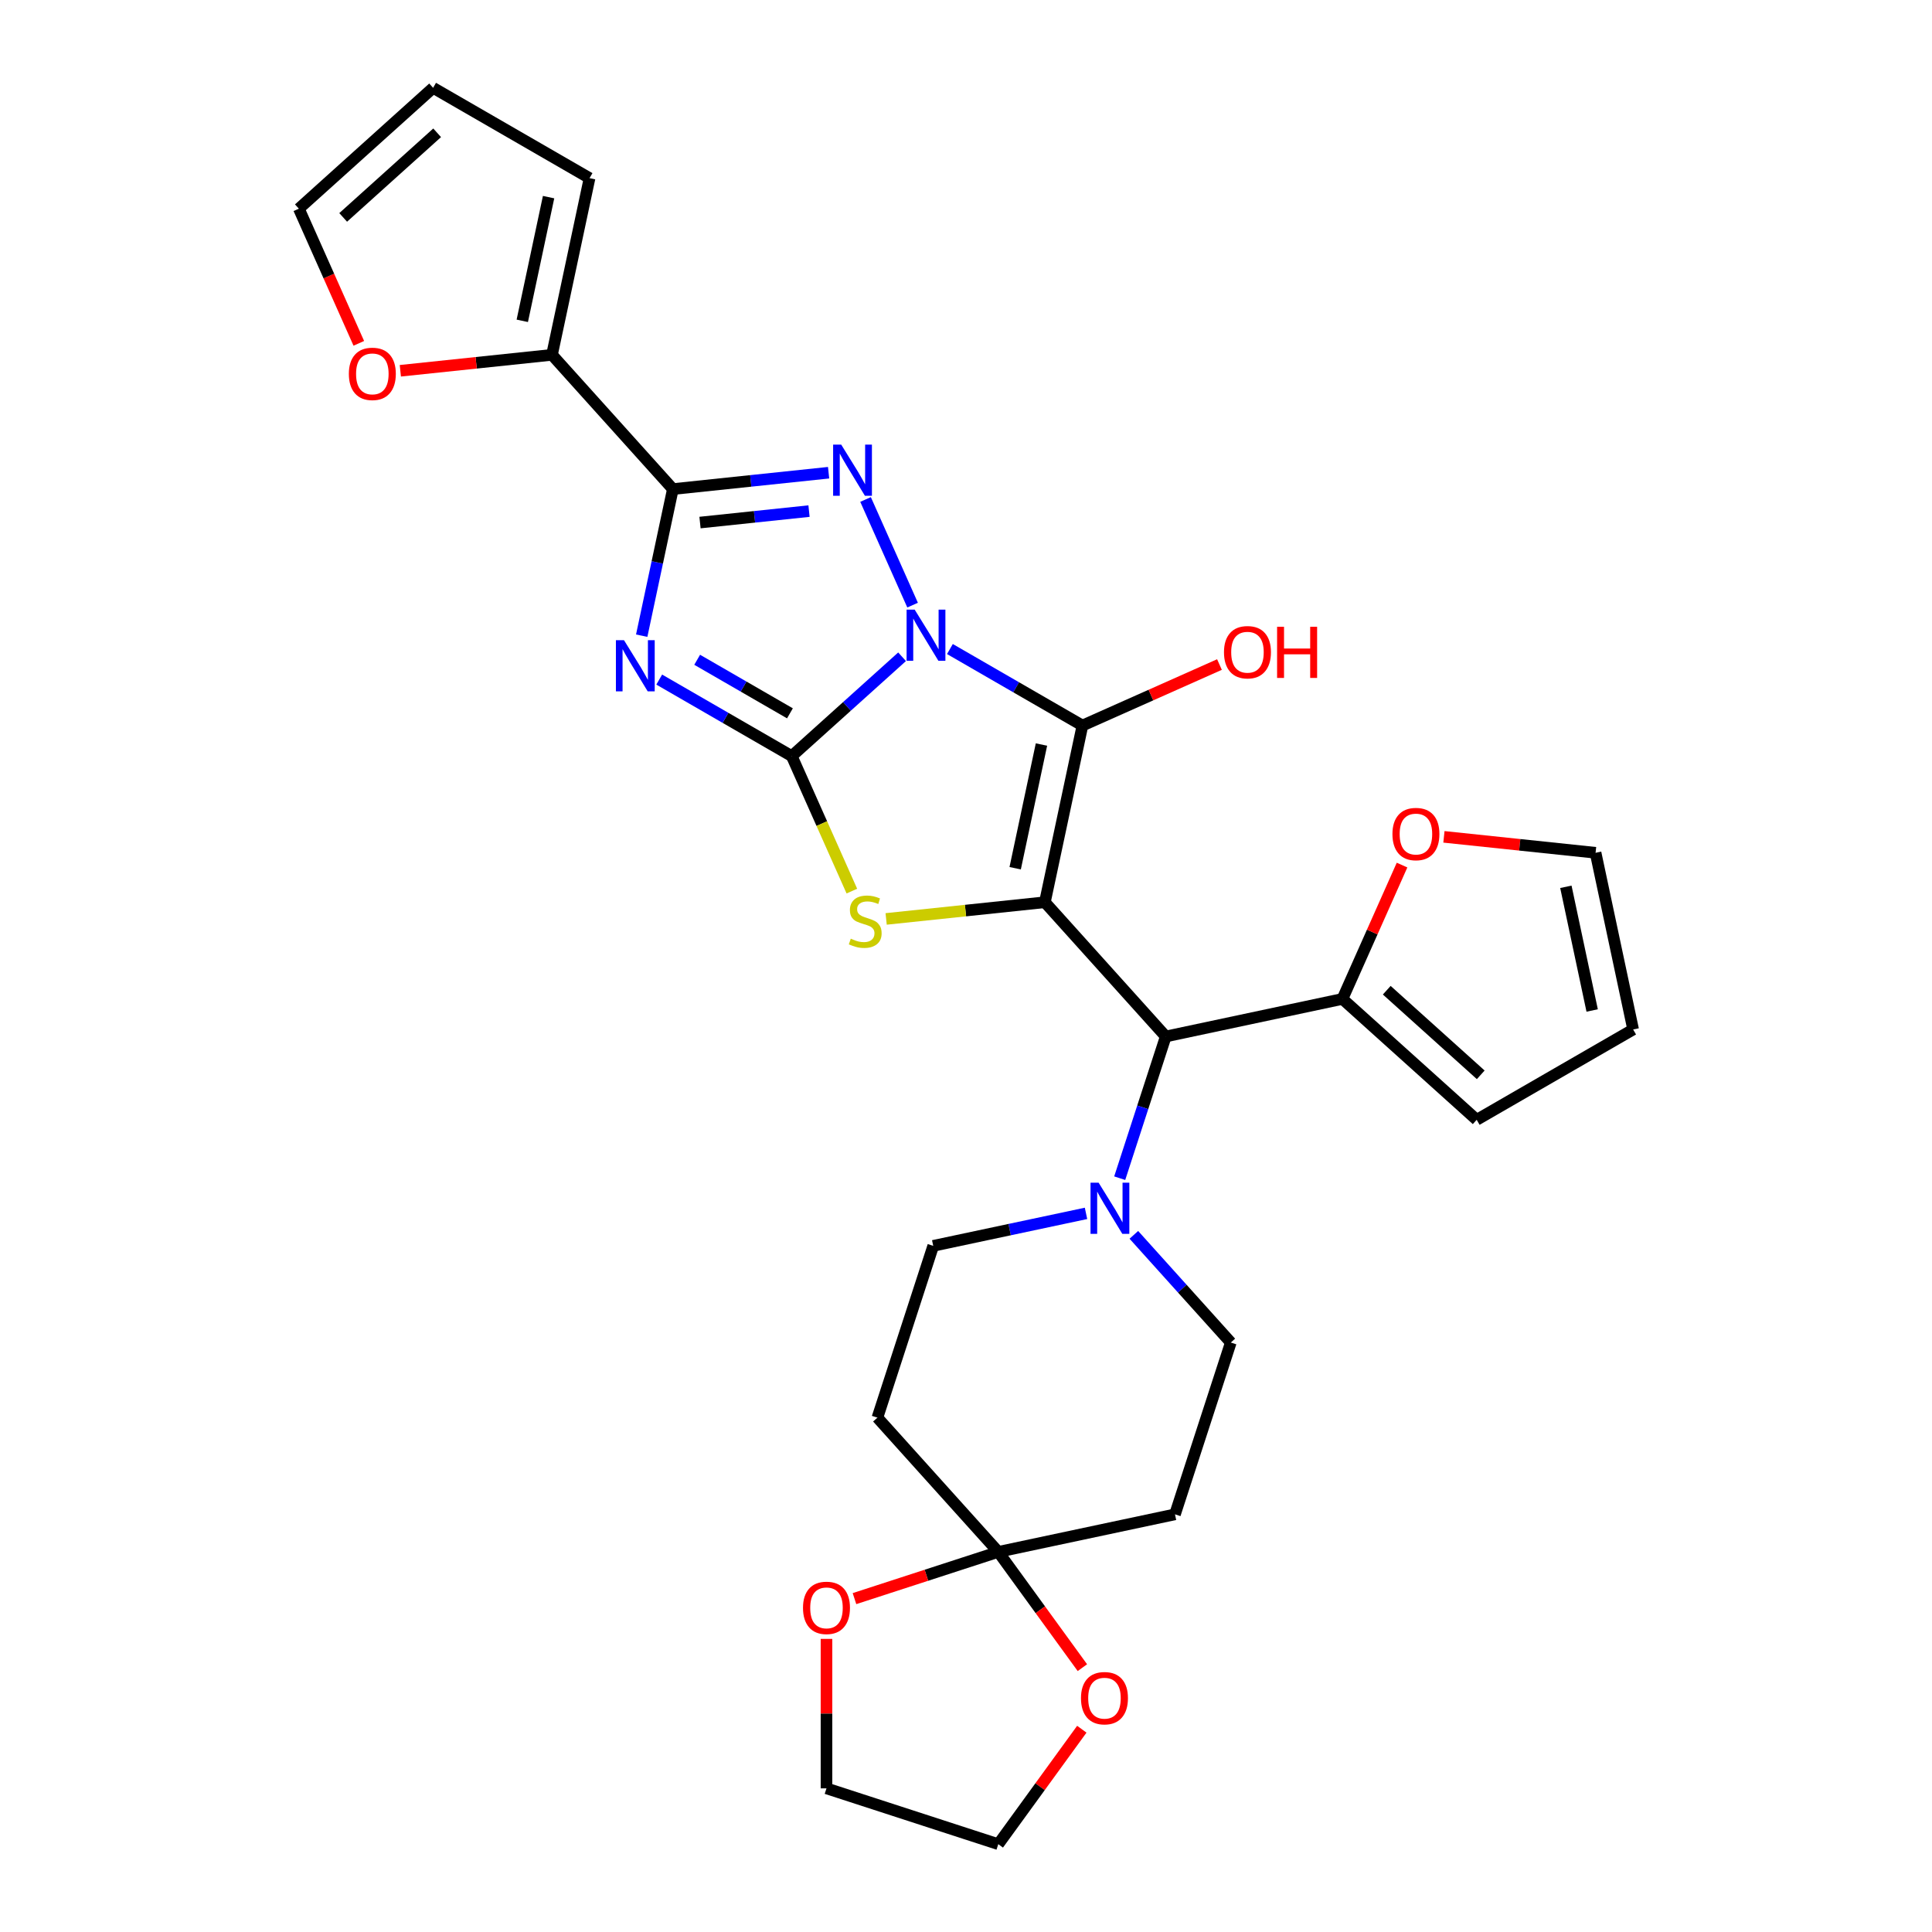 <?xml version='1.0' encoding='iso-8859-1'?>
<svg version='1.1' baseProfile='full'
              xmlns='http://www.w3.org/2000/svg'
                      xmlns:rdkit='http://www.rdkit.org/xml'
                      xmlns:xlink='http://www.w3.org/1999/xlink'
                  xml:space='preserve'
width='1000px' height='1000px' viewBox='0 0 1000 1000'>
<!-- END OF HEADER -->
<rect style='opacity:1.0;fill:#FFFFFF;stroke:none' width='1000' height='1000' x='0' y='0'> </rect>
<path class='bond-0' d='M 466.914,339.938 L 438.361,365.647' style='fill:none;fill-rule:evenodd;stroke:#0000FF;stroke-width:6px;stroke-linecap:butt;stroke-linejoin:miter;stroke-opacity:1' />
<path class='bond-0' d='M 438.361,365.647 L 409.809,391.355' style='fill:none;fill-rule:evenodd;stroke:#000000;stroke-width:6px;stroke-linecap:butt;stroke-linejoin:miter;stroke-opacity:1' />
<path class='bond-2' d='M 491.673,335.938 L 525.97,355.74' style='fill:none;fill-rule:evenodd;stroke:#0000FF;stroke-width:6px;stroke-linecap:butt;stroke-linejoin:miter;stroke-opacity:1' />
<path class='bond-2' d='M 525.97,355.74 L 560.268,375.542' style='fill:none;fill-rule:evenodd;stroke:#000000;stroke-width:6px;stroke-linecap:butt;stroke-linejoin:miter;stroke-opacity:1' />
<path class='bond-4' d='M 472.358,313.214 L 448.009,258.525' style='fill:none;fill-rule:evenodd;stroke:#0000FF;stroke-width:6px;stroke-linecap:butt;stroke-linejoin:miter;stroke-opacity:1' />
<path class='bond-3' d='M 409.809,391.355 L 375.512,371.554' style='fill:none;fill-rule:evenodd;stroke:#000000;stroke-width:6px;stroke-linecap:butt;stroke-linejoin:miter;stroke-opacity:1' />
<path class='bond-3' d='M 375.512,371.554 L 341.214,351.752' style='fill:none;fill-rule:evenodd;stroke:#0000FF;stroke-width:6px;stroke-linecap:butt;stroke-linejoin:miter;stroke-opacity:1' />
<path class='bond-3' d='M 408.87,369.22 L 384.862,355.359' style='fill:none;fill-rule:evenodd;stroke:#000000;stroke-width:6px;stroke-linecap:butt;stroke-linejoin:miter;stroke-opacity:1' />
<path class='bond-3' d='M 384.862,355.359 L 360.854,341.498' style='fill:none;fill-rule:evenodd;stroke:#0000FF;stroke-width:6px;stroke-linecap:butt;stroke-linejoin:miter;stroke-opacity:1' />
<path class='bond-6' d='M 409.809,391.355 L 425.365,426.294' style='fill:none;fill-rule:evenodd;stroke:#000000;stroke-width:6px;stroke-linecap:butt;stroke-linejoin:miter;stroke-opacity:1' />
<path class='bond-6' d='M 425.365,426.294 L 440.92,461.233' style='fill:none;fill-rule:evenodd;stroke:#CCCC00;stroke-width:6px;stroke-linecap:butt;stroke-linejoin:miter;stroke-opacity:1' />
<path class='bond-1' d='M 540.828,466.999 L 560.268,375.542' style='fill:none;fill-rule:evenodd;stroke:#000000;stroke-width:6px;stroke-linecap:butt;stroke-linejoin:miter;stroke-opacity:1' />
<path class='bond-1' d='M 525.452,449.393 L 539.06,385.372' style='fill:none;fill-rule:evenodd;stroke:#000000;stroke-width:6px;stroke-linecap:butt;stroke-linejoin:miter;stroke-opacity:1' />
<path class='bond-7' d='M 540.828,466.999 L 603.392,536.484' style='fill:none;fill-rule:evenodd;stroke:#000000;stroke-width:6px;stroke-linecap:butt;stroke-linejoin:miter;stroke-opacity:1' />
<path class='bond-30' d='M 540.828,466.999 L 499.747,471.317' style='fill:none;fill-rule:evenodd;stroke:#000000;stroke-width:6px;stroke-linecap:butt;stroke-linejoin:miter;stroke-opacity:1' />
<path class='bond-30' d='M 499.747,471.317 L 458.666,475.635' style='fill:none;fill-rule:evenodd;stroke:#CCCC00;stroke-width:6px;stroke-linecap:butt;stroke-linejoin:miter;stroke-opacity:1' />
<path class='bond-20' d='M 560.268,375.542 L 595.73,359.753' style='fill:none;fill-rule:evenodd;stroke:#000000;stroke-width:6px;stroke-linecap:butt;stroke-linejoin:miter;stroke-opacity:1' />
<path class='bond-20' d='M 595.73,359.753 L 631.192,343.964' style='fill:none;fill-rule:evenodd;stroke:#FF0000;stroke-width:6px;stroke-linecap:butt;stroke-linejoin:miter;stroke-opacity:1' />
<path class='bond-29' d='M 332.146,329.028 L 340.21,291.088' style='fill:none;fill-rule:evenodd;stroke:#0000FF;stroke-width:6px;stroke-linecap:butt;stroke-linejoin:miter;stroke-opacity:1' />
<path class='bond-29' d='M 340.21,291.088 L 348.275,253.147' style='fill:none;fill-rule:evenodd;stroke:#000000;stroke-width:6px;stroke-linecap:butt;stroke-linejoin:miter;stroke-opacity:1' />
<path class='bond-5' d='M 428.884,244.675 L 388.579,248.911' style='fill:none;fill-rule:evenodd;stroke:#0000FF;stroke-width:6px;stroke-linecap:butt;stroke-linejoin:miter;stroke-opacity:1' />
<path class='bond-5' d='M 388.579,248.911 L 348.275,253.147' style='fill:none;fill-rule:evenodd;stroke:#000000;stroke-width:6px;stroke-linecap:butt;stroke-linejoin:miter;stroke-opacity:1' />
<path class='bond-5' d='M 418.747,264.544 L 390.534,267.509' style='fill:none;fill-rule:evenodd;stroke:#0000FF;stroke-width:6px;stroke-linecap:butt;stroke-linejoin:miter;stroke-opacity:1' />
<path class='bond-5' d='M 390.534,267.509 L 362.321,270.474' style='fill:none;fill-rule:evenodd;stroke:#000000;stroke-width:6px;stroke-linecap:butt;stroke-linejoin:miter;stroke-opacity:1' />
<path class='bond-10' d='M 348.275,253.147 L 285.71,183.663' style='fill:none;fill-rule:evenodd;stroke:#000000;stroke-width:6px;stroke-linecap:butt;stroke-linejoin:miter;stroke-opacity:1' />
<path class='bond-8' d='M 603.392,536.484 L 591.476,573.158' style='fill:none;fill-rule:evenodd;stroke:#000000;stroke-width:6px;stroke-linecap:butt;stroke-linejoin:miter;stroke-opacity:1' />
<path class='bond-8' d='M 591.476,573.158 L 579.56,609.831' style='fill:none;fill-rule:evenodd;stroke:#0000FF;stroke-width:6px;stroke-linecap:butt;stroke-linejoin:miter;stroke-opacity:1' />
<path class='bond-11' d='M 603.392,536.484 L 694.85,517.044' style='fill:none;fill-rule:evenodd;stroke:#000000;stroke-width:6px;stroke-linecap:butt;stroke-linejoin:miter;stroke-opacity:1' />
<path class='bond-16' d='M 562.119,628.04 L 522.58,636.444' style='fill:none;fill-rule:evenodd;stroke:#0000FF;stroke-width:6px;stroke-linecap:butt;stroke-linejoin:miter;stroke-opacity:1' />
<path class='bond-16' d='M 522.58,636.444 L 483.041,644.849' style='fill:none;fill-rule:evenodd;stroke:#000000;stroke-width:6px;stroke-linecap:butt;stroke-linejoin:miter;stroke-opacity:1' />
<path class='bond-17' d='M 586.878,639.157 L 611.971,667.025' style='fill:none;fill-rule:evenodd;stroke:#0000FF;stroke-width:6px;stroke-linecap:butt;stroke-linejoin:miter;stroke-opacity:1' />
<path class='bond-17' d='M 611.971,667.025 L 637.063,694.893' style='fill:none;fill-rule:evenodd;stroke:#000000;stroke-width:6px;stroke-linecap:butt;stroke-linejoin:miter;stroke-opacity:1' />
<path class='bond-9' d='M 516.712,803.258 L 608.17,783.818' style='fill:none;fill-rule:evenodd;stroke:#000000;stroke-width:6px;stroke-linecap:butt;stroke-linejoin:miter;stroke-opacity:1' />
<path class='bond-18' d='M 516.712,803.258 L 538.478,833.216' style='fill:none;fill-rule:evenodd;stroke:#000000;stroke-width:6px;stroke-linecap:butt;stroke-linejoin:miter;stroke-opacity:1' />
<path class='bond-18' d='M 538.478,833.216 L 560.244,863.175' style='fill:none;fill-rule:evenodd;stroke:#FF0000;stroke-width:6px;stroke-linecap:butt;stroke-linejoin:miter;stroke-opacity:1' />
<path class='bond-19' d='M 516.712,803.258 L 479.496,815.35' style='fill:none;fill-rule:evenodd;stroke:#000000;stroke-width:6px;stroke-linecap:butt;stroke-linejoin:miter;stroke-opacity:1' />
<path class='bond-19' d='M 479.496,815.35 L 442.28,827.442' style='fill:none;fill-rule:evenodd;stroke:#FF0000;stroke-width:6px;stroke-linecap:butt;stroke-linejoin:miter;stroke-opacity:1' />
<path class='bond-33' d='M 516.712,803.258 L 454.148,733.773' style='fill:none;fill-rule:evenodd;stroke:#000000;stroke-width:6px;stroke-linecap:butt;stroke-linejoin:miter;stroke-opacity:1' />
<path class='bond-14' d='M 285.71,183.663 L 246.462,187.788' style='fill:none;fill-rule:evenodd;stroke:#000000;stroke-width:6px;stroke-linecap:butt;stroke-linejoin:miter;stroke-opacity:1' />
<path class='bond-14' d='M 246.462,187.788 L 207.214,191.913' style='fill:none;fill-rule:evenodd;stroke:#FF0000;stroke-width:6px;stroke-linecap:butt;stroke-linejoin:miter;stroke-opacity:1' />
<path class='bond-21' d='M 285.71,183.663 L 305.15,92.205' style='fill:none;fill-rule:evenodd;stroke:#000000;stroke-width:6px;stroke-linecap:butt;stroke-linejoin:miter;stroke-opacity:1' />
<path class='bond-21' d='M 270.335,166.056 L 283.943,102.036' style='fill:none;fill-rule:evenodd;stroke:#000000;stroke-width:6px;stroke-linecap:butt;stroke-linejoin:miter;stroke-opacity:1' />
<path class='bond-15' d='M 694.85,517.044 L 710.272,482.405' style='fill:none;fill-rule:evenodd;stroke:#000000;stroke-width:6px;stroke-linecap:butt;stroke-linejoin:miter;stroke-opacity:1' />
<path class='bond-15' d='M 710.272,482.405 L 725.695,447.765' style='fill:none;fill-rule:evenodd;stroke:#FF0000;stroke-width:6px;stroke-linecap:butt;stroke-linejoin:miter;stroke-opacity:1' />
<path class='bond-22' d='M 694.85,517.044 L 764.334,579.608' style='fill:none;fill-rule:evenodd;stroke:#000000;stroke-width:6px;stroke-linecap:butt;stroke-linejoin:miter;stroke-opacity:1' />
<path class='bond-22' d='M 717.785,512.532 L 766.425,556.327' style='fill:none;fill-rule:evenodd;stroke:#000000;stroke-width:6px;stroke-linecap:butt;stroke-linejoin:miter;stroke-opacity:1' />
<path class='bond-12' d='M 608.17,783.818 L 637.063,694.893' style='fill:none;fill-rule:evenodd;stroke:#000000;stroke-width:6px;stroke-linecap:butt;stroke-linejoin:miter;stroke-opacity:1' />
<path class='bond-13' d='M 454.148,733.773 L 483.041,644.849' style='fill:none;fill-rule:evenodd;stroke:#000000;stroke-width:6px;stroke-linecap:butt;stroke-linejoin:miter;stroke-opacity:1' />
<path class='bond-23' d='M 185.72,177.709 L 170.206,142.864' style='fill:none;fill-rule:evenodd;stroke:#FF0000;stroke-width:6px;stroke-linecap:butt;stroke-linejoin:miter;stroke-opacity:1' />
<path class='bond-23' d='M 170.206,142.864 L 154.691,108.019' style='fill:none;fill-rule:evenodd;stroke:#000000;stroke-width:6px;stroke-linecap:butt;stroke-linejoin:miter;stroke-opacity:1' />
<path class='bond-24' d='M 747.373,433.15 L 786.621,437.275' style='fill:none;fill-rule:evenodd;stroke:#FF0000;stroke-width:6px;stroke-linecap:butt;stroke-linejoin:miter;stroke-opacity:1' />
<path class='bond-24' d='M 786.621,437.275 L 825.869,441.4' style='fill:none;fill-rule:evenodd;stroke:#000000;stroke-width:6px;stroke-linecap:butt;stroke-linejoin:miter;stroke-opacity:1' />
<path class='bond-28' d='M 559.945,895.04 L 538.329,924.793' style='fill:none;fill-rule:evenodd;stroke:#FF0000;stroke-width:6px;stroke-linecap:butt;stroke-linejoin:miter;stroke-opacity:1' />
<path class='bond-28' d='M 538.329,924.793 L 516.712,954.545' style='fill:none;fill-rule:evenodd;stroke:#000000;stroke-width:6px;stroke-linecap:butt;stroke-linejoin:miter;stroke-opacity:1' />
<path class='bond-27' d='M 427.787,848.289 L 427.787,886.971' style='fill:none;fill-rule:evenodd;stroke:#FF0000;stroke-width:6px;stroke-linecap:butt;stroke-linejoin:miter;stroke-opacity:1' />
<path class='bond-27' d='M 427.787,886.971 L 427.787,925.652' style='fill:none;fill-rule:evenodd;stroke:#000000;stroke-width:6px;stroke-linecap:butt;stroke-linejoin:miter;stroke-opacity:1' />
<path class='bond-26' d='M 305.15,92.205 L 224.176,45.455' style='fill:none;fill-rule:evenodd;stroke:#000000;stroke-width:6px;stroke-linecap:butt;stroke-linejoin:miter;stroke-opacity:1' />
<path class='bond-25' d='M 764.334,579.608 L 845.309,532.858' style='fill:none;fill-rule:evenodd;stroke:#000000;stroke-width:6px;stroke-linecap:butt;stroke-linejoin:miter;stroke-opacity:1' />
<path class='bond-31' d='M 154.691,108.019 L 224.176,45.455' style='fill:none;fill-rule:evenodd;stroke:#000000;stroke-width:6px;stroke-linecap:butt;stroke-linejoin:miter;stroke-opacity:1' />
<path class='bond-31' d='M 177.627,112.531 L 226.266,68.736' style='fill:none;fill-rule:evenodd;stroke:#000000;stroke-width:6px;stroke-linecap:butt;stroke-linejoin:miter;stroke-opacity:1' />
<path class='bond-32' d='M 825.869,441.4 L 845.309,532.858' style='fill:none;fill-rule:evenodd;stroke:#000000;stroke-width:6px;stroke-linecap:butt;stroke-linejoin:miter;stroke-opacity:1' />
<path class='bond-32' d='M 810.493,459.007 L 824.101,523.027' style='fill:none;fill-rule:evenodd;stroke:#000000;stroke-width:6px;stroke-linecap:butt;stroke-linejoin:miter;stroke-opacity:1' />
<path class='bond-34' d='M 427.787,925.652 L 516.712,954.545' style='fill:none;fill-rule:evenodd;stroke:#000000;stroke-width:6px;stroke-linecap:butt;stroke-linejoin:miter;stroke-opacity:1' />
<path  class='atom-0' d='M 473.44 315.551
L 482.117 329.577
Q 482.977 330.96, 484.361 333.466
Q 485.745 335.972, 485.82 336.122
L 485.82 315.551
L 489.336 315.551
L 489.336 342.031
L 485.708 342.031
L 476.395 326.697
Q 475.31 324.902, 474.151 322.845
Q 473.029 320.787, 472.692 320.152
L 472.692 342.031
L 469.252 342.031
L 469.252 315.551
L 473.44 315.551
' fill='#0000FF'/>
<path  class='atom-4' d='M 322.982 331.365
L 331.658 345.39
Q 332.519 346.774, 333.902 349.28
Q 335.286 351.786, 335.361 351.935
L 335.361 331.365
L 338.877 331.365
L 338.877 357.845
L 335.249 357.845
L 325.936 342.511
Q 324.852 340.715, 323.692 338.658
Q 322.57 336.601, 322.234 335.966
L 322.234 357.845
L 318.793 357.845
L 318.793 331.365
L 322.982 331.365
' fill='#0000FF'/>
<path  class='atom-5' d='M 435.41 230.134
L 444.087 244.159
Q 444.947 245.543, 446.331 248.049
Q 447.715 250.555, 447.79 250.704
L 447.79 230.134
L 451.305 230.134
L 451.305 256.614
L 447.677 256.614
L 438.365 241.279
Q 437.28 239.484, 436.121 237.427
Q 434.999 235.37, 434.662 234.734
L 434.662 256.614
L 431.221 256.614
L 431.221 230.134
L 435.41 230.134
' fill='#0000FF'/>
<path  class='atom-7' d='M 440.359 485.861
Q 440.658 485.973, 441.892 486.497
Q 443.127 487.02, 444.473 487.357
Q 445.857 487.656, 447.203 487.656
Q 449.709 487.656, 451.168 486.459
Q 452.626 485.225, 452.626 483.093
Q 452.626 481.635, 451.878 480.737
Q 451.168 479.84, 450.046 479.353
Q 448.924 478.867, 447.054 478.306
Q 444.697 477.596, 443.276 476.922
Q 441.892 476.249, 440.883 474.828
Q 439.91 473.407, 439.91 471.013
Q 439.91 467.684, 442.154 465.627
Q 444.436 463.57, 448.924 463.57
Q 451.991 463.57, 455.469 465.029
L 454.609 467.909
Q 451.43 466.6, 449.036 466.6
Q 446.455 466.6, 445.034 467.684
Q 443.613 468.732, 443.65 470.564
Q 443.65 471.986, 444.361 472.846
Q 445.109 473.706, 446.156 474.192
Q 447.241 474.678, 449.036 475.239
Q 451.43 475.987, 452.851 476.735
Q 454.272 477.483, 455.282 479.017
Q 456.329 480.513, 456.329 483.093
Q 456.329 486.759, 453.861 488.741
Q 451.43 490.686, 447.353 490.686
Q 444.997 490.686, 443.201 490.162
Q 441.444 489.676, 439.349 488.816
L 440.359 485.861
' fill='#CCCC00'/>
<path  class='atom-9' d='M 568.646 612.169
L 577.322 626.194
Q 578.183 627.578, 579.566 630.084
Q 580.95 632.589, 581.025 632.739
L 581.025 612.169
L 584.541 612.169
L 584.541 638.648
L 580.913 638.648
L 571.6 623.314
Q 570.516 621.519, 569.356 619.462
Q 568.234 617.405, 567.898 616.769
L 567.898 638.648
L 564.457 638.648
L 564.457 612.169
L 568.646 612.169
' fill='#0000FF'/>
<path  class='atom-15' d='M 180.567 193.511
Q 180.567 187.153, 183.708 183.6
Q 186.85 180.047, 192.722 180.047
Q 198.594 180.047, 201.735 183.6
Q 204.877 187.153, 204.877 193.511
Q 204.877 199.944, 201.698 203.609
Q 198.519 207.237, 192.722 207.237
Q 186.887 207.237, 183.708 203.609
Q 180.567 199.981, 180.567 193.511
M 192.722 204.245
Q 196.761 204.245, 198.93 201.552
Q 201.137 198.822, 201.137 193.511
Q 201.137 188.312, 198.93 185.694
Q 196.761 183.039, 192.722 183.039
Q 188.682 183.039, 186.476 185.657
Q 184.307 188.275, 184.307 193.511
Q 184.307 198.859, 186.476 201.552
Q 188.682 204.245, 192.722 204.245
' fill='#FF0000'/>
<path  class='atom-16' d='M 720.725 431.702
Q 720.725 425.343, 723.866 421.79
Q 727.008 418.237, 732.88 418.237
Q 738.752 418.237, 741.893 421.79
Q 745.035 425.343, 745.035 431.702
Q 745.035 438.134, 741.856 441.8
Q 738.677 445.427, 732.88 445.427
Q 727.046 445.427, 723.866 441.8
Q 720.725 438.172, 720.725 431.702
M 732.88 442.435
Q 736.919 442.435, 739.088 439.743
Q 741.295 437.012, 741.295 431.702
Q 741.295 426.503, 739.088 423.885
Q 736.919 421.229, 732.88 421.229
Q 728.841 421.229, 726.634 423.847
Q 724.465 426.465, 724.465 431.702
Q 724.465 437.05, 726.634 439.743
Q 728.841 442.435, 732.88 442.435
' fill='#FF0000'/>
<path  class='atom-19' d='M 559.515 878.976
Q 559.515 872.618, 562.657 869.065
Q 565.799 865.512, 571.67 865.512
Q 577.542 865.512, 580.684 869.065
Q 583.826 872.618, 583.826 878.976
Q 583.826 885.409, 580.647 889.075
Q 577.467 892.702, 571.67 892.702
Q 565.836 892.702, 562.657 889.075
Q 559.515 885.447, 559.515 878.976
M 571.67 889.71
Q 575.71 889.71, 577.879 887.018
Q 580.086 884.287, 580.086 878.976
Q 580.086 873.778, 577.879 871.16
Q 575.71 868.504, 571.67 868.504
Q 567.631 868.504, 565.425 871.122
Q 563.255 873.74, 563.255 878.976
Q 563.255 884.325, 565.425 887.018
Q 567.631 889.71, 571.67 889.71
' fill='#FF0000'/>
<path  class='atom-20' d='M 415.632 832.226
Q 415.632 825.868, 418.774 822.315
Q 421.916 818.762, 427.787 818.762
Q 433.659 818.762, 436.801 822.315
Q 439.942 825.868, 439.942 832.226
Q 439.942 838.659, 436.763 842.324
Q 433.584 845.952, 427.787 845.952
Q 421.953 845.952, 418.774 842.324
Q 415.632 838.696, 415.632 832.226
M 427.787 842.96
Q 431.827 842.96, 433.996 840.267
Q 436.202 837.537, 436.202 832.226
Q 436.202 827.027, 433.996 824.409
Q 431.827 821.754, 427.787 821.754
Q 423.748 821.754, 421.541 824.372
Q 419.372 826.99, 419.372 832.226
Q 419.372 837.574, 421.541 840.267
Q 423.748 842.96, 427.787 842.96
' fill='#FF0000'/>
<path  class='atom-21' d='M 633.53 337.586
Q 633.53 331.228, 636.672 327.675
Q 639.813 324.122, 645.685 324.122
Q 651.557 324.122, 654.698 327.675
Q 657.84 331.228, 657.84 337.586
Q 657.84 344.019, 654.661 347.684
Q 651.482 351.312, 645.685 351.312
Q 639.851 351.312, 636.672 347.684
Q 633.53 344.056, 633.53 337.586
M 645.685 348.32
Q 649.724 348.32, 651.893 345.627
Q 654.1 342.897, 654.1 337.586
Q 654.1 332.388, 651.893 329.769
Q 649.724 327.114, 645.685 327.114
Q 641.646 327.114, 639.439 329.732
Q 637.27 332.35, 637.27 337.586
Q 637.27 342.934, 639.439 345.627
Q 641.646 348.32, 645.685 348.32
' fill='#FF0000'/>
<path  class='atom-21' d='M 661.019 324.421
L 664.61 324.421
L 664.61 335.679
L 678.149 335.679
L 678.149 324.421
L 681.739 324.421
L 681.739 350.901
L 678.149 350.901
L 678.149 338.671
L 664.61 338.671
L 664.61 350.901
L 661.019 350.901
L 661.019 324.421
' fill='#FF0000'/>
</svg>
